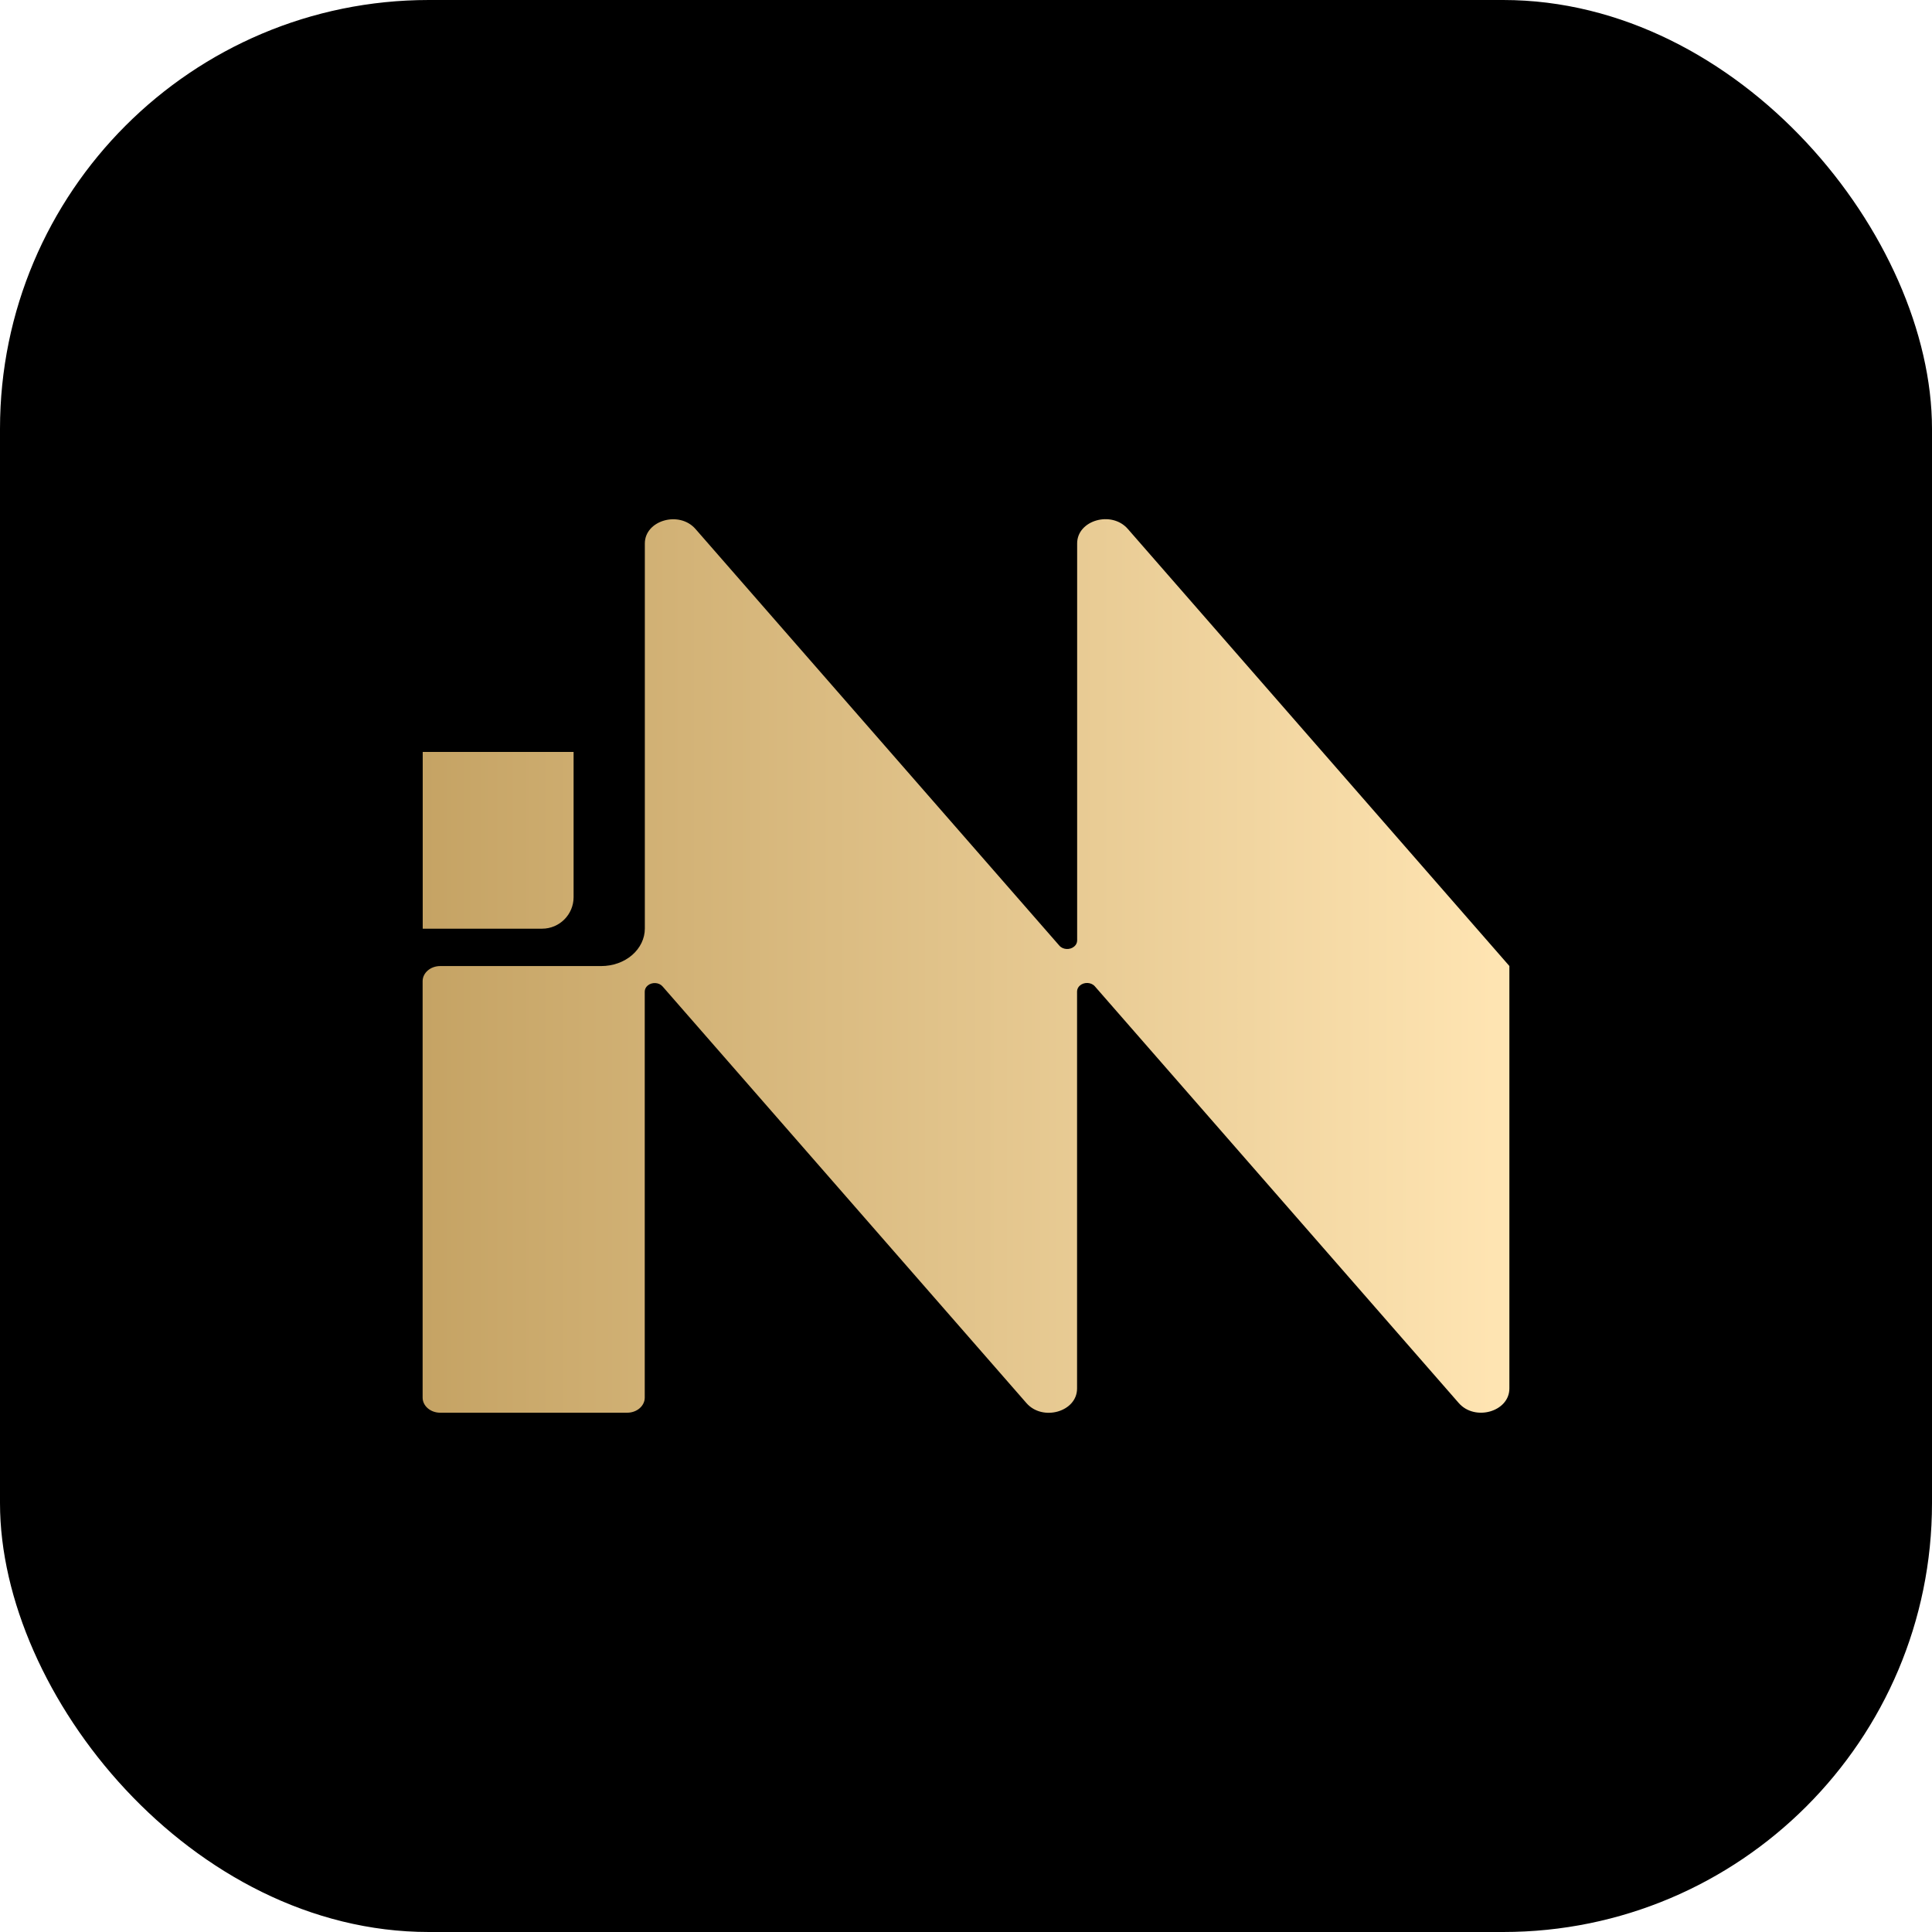<svg width="64" height="64" viewBox="0 0 64 64" fill="none" xmlns="http://www.w3.org/2000/svg">
<rect width="64" height="64" rx="14.206" fill="black"/>
<path fill-rule="evenodd" clip-rule="evenodd" d="M50 32V45.996C50 46.764 48.859 47.092 48.322 46.476L36.269 32.674C36.151 32.537 35.918 32.524 35.776 32.645C35.713 32.697 35.679 32.771 35.679 32.844V45.998C35.679 46.767 34.538 47.095 34.001 46.478L21.948 32.676C21.83 32.54 21.597 32.527 21.455 32.648C21.392 32.7 21.358 32.774 21.358 32.847V46.297C21.358 46.573 21.099 46.798 20.776 46.798H14.582C14.262 46.798 14 46.575 14 46.297V32.503C14 32.228 14.26 32.002 14.582 32.002H19.916C20.302 32.002 20.669 31.871 20.939 31.638C21.209 31.404 21.361 31.089 21.361 30.759V18.004C21.361 17.235 22.502 16.907 23.039 17.523L35.092 31.325C35.21 31.462 35.443 31.475 35.585 31.354C35.648 31.302 35.682 31.228 35.682 31.155V18.001C35.682 17.232 36.822 16.904 37.36 17.521L50 32ZM19.001 24.908H14.003V24.911V30.764H17.957C18.534 30.764 19.001 30.294 19.001 29.72V24.908Z" fill="url(#paint0_linear_88_5492)"/>
<defs>
<linearGradient id="paint0_linear_88_5492" x1="50" y1="32" x2="14" y2="32" gradientUnits="userSpaceOnUse">
<stop stop-color="#FFE5B3"/>
<stop offset="1" stop-color="#C5A364"/>
</linearGradient>
</defs>
</svg>

